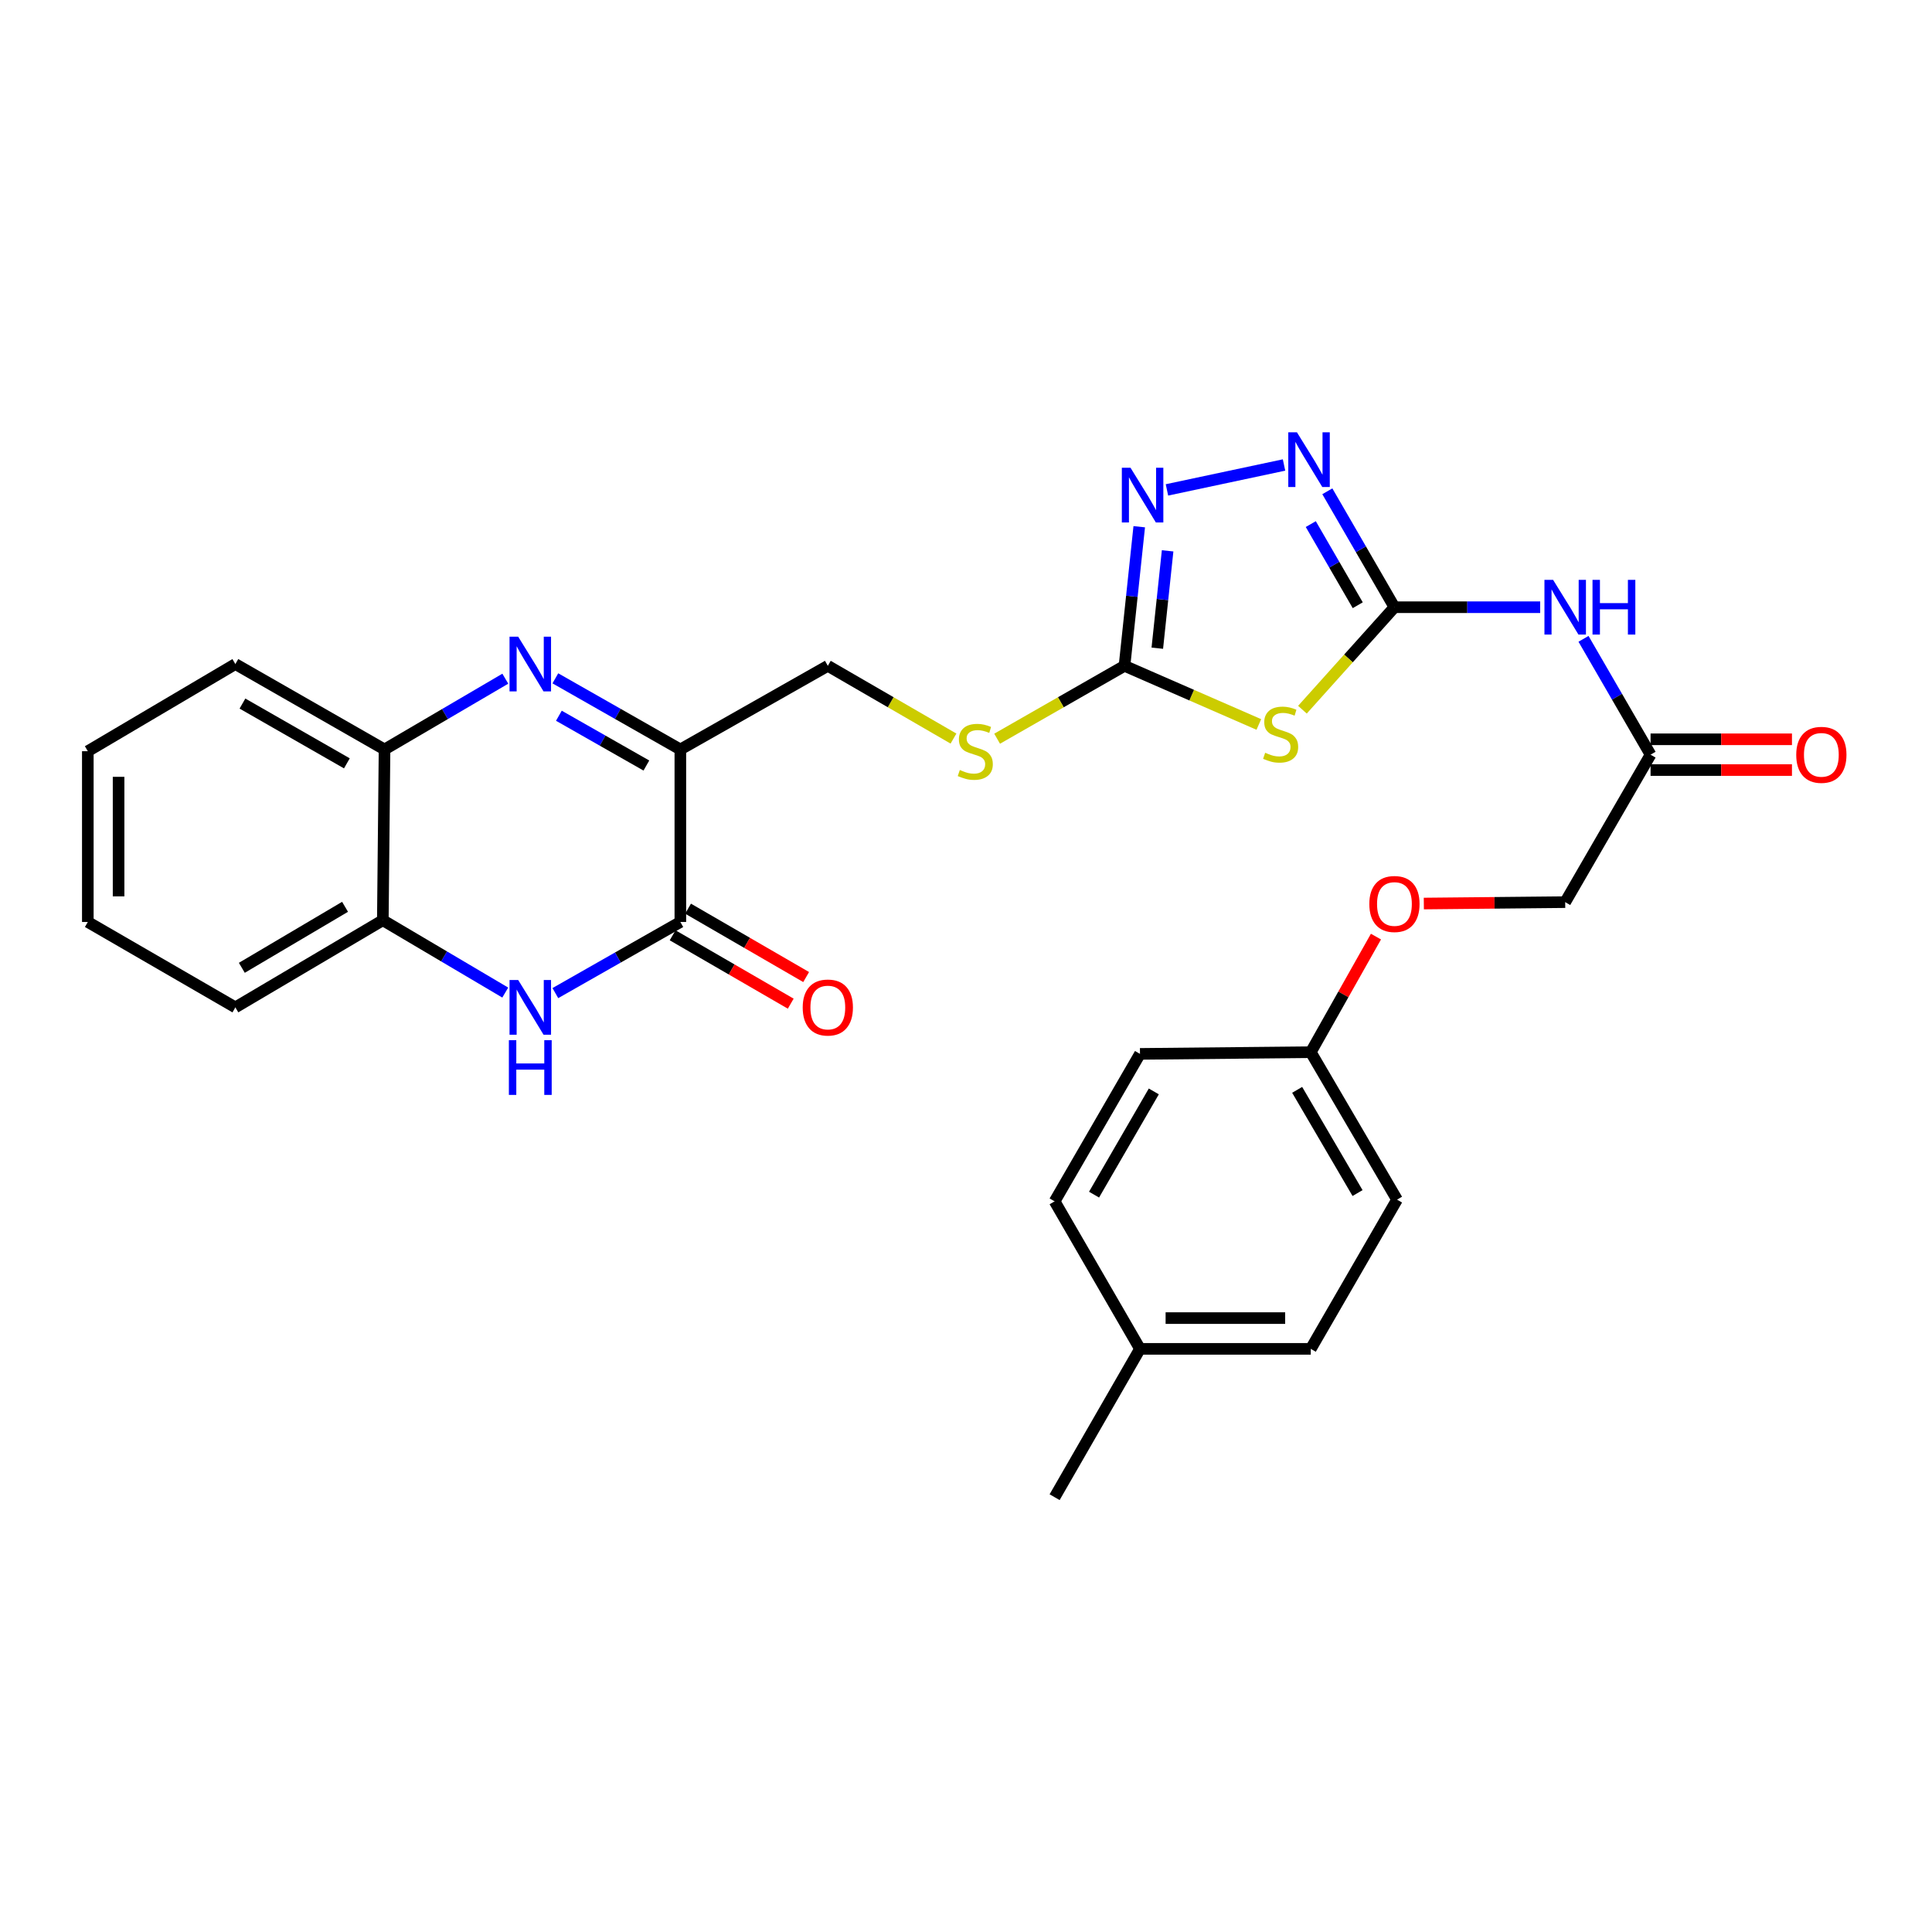 <?xml version='1.0' encoding='iso-8859-1'?>
<svg version='1.1' baseProfile='full'
              xmlns='http://www.w3.org/2000/svg'
                      xmlns:rdkit='http://www.rdkit.org/xml'
                      xmlns:xlink='http://www.w3.org/1999/xlink'
                  xml:space='preserve'
width='1000px' height='1000px' viewBox='0 0 1000 1000'>
<!-- END OF HEADER -->
<rect style='opacity:1.0;fill:#FFFFFF;stroke:none' width='1000' height='1000' x='0' y='0'> </rect>
<path class='bond-2' d='M 721.759,314.295 L 697.948,340.817' style='fill:none;fill-rule:evenodd;stroke:#000000;stroke-width:6px;stroke-linecap:butt;stroke-linejoin:miter;stroke-opacity:1' />
<path class='bond-2' d='M 697.948,340.817 L 674.136,367.339' style='fill:none;fill-rule:evenodd;stroke:#CCCC00;stroke-width:6px;stroke-linecap:butt;stroke-linejoin:miter;stroke-opacity:1' />
<path class='bond-6' d='M 721.759,314.295 L 704.393,284.293' style='fill:none;fill-rule:evenodd;stroke:#000000;stroke-width:6px;stroke-linecap:butt;stroke-linejoin:miter;stroke-opacity:1' />
<path class='bond-6' d='M 704.393,284.293 L 687.027,254.291' style='fill:none;fill-rule:evenodd;stroke:#0000FF;stroke-width:6px;stroke-linecap:butt;stroke-linejoin:miter;stroke-opacity:1' />
<path class='bond-6' d='M 702.768,313.271 L 690.612,292.27' style='fill:none;fill-rule:evenodd;stroke:#000000;stroke-width:6px;stroke-linecap:butt;stroke-linejoin:miter;stroke-opacity:1' />
<path class='bond-6' d='M 690.612,292.27 L 678.456,271.269' style='fill:none;fill-rule:evenodd;stroke:#0000FF;stroke-width:6px;stroke-linecap:butt;stroke-linejoin:miter;stroke-opacity:1' />
<path class='bond-8' d='M 721.759,314.295 L 759.476,314.295' style='fill:none;fill-rule:evenodd;stroke:#000000;stroke-width:6px;stroke-linecap:butt;stroke-linejoin:miter;stroke-opacity:1' />
<path class='bond-8' d='M 759.476,314.295 L 797.192,314.295' style='fill:none;fill-rule:evenodd;stroke:#0000FF;stroke-width:6px;stroke-linecap:butt;stroke-linejoin:miter;stroke-opacity:1' />
<path class='bond-0' d='M 287.449,351.102 L 319.797,369.512' style='fill:none;fill-rule:evenodd;stroke:#0000FF;stroke-width:6px;stroke-linecap:butt;stroke-linejoin:miter;stroke-opacity:1' />
<path class='bond-0' d='M 319.797,369.512 L 352.145,387.922' style='fill:none;fill-rule:evenodd;stroke:#000000;stroke-width:6px;stroke-linecap:butt;stroke-linejoin:miter;stroke-opacity:1' />
<path class='bond-0' d='M 289.277,370.464 L 311.921,383.351' style='fill:none;fill-rule:evenodd;stroke:#0000FF;stroke-width:6px;stroke-linecap:butt;stroke-linejoin:miter;stroke-opacity:1' />
<path class='bond-0' d='M 311.921,383.351 L 334.564,396.238' style='fill:none;fill-rule:evenodd;stroke:#000000;stroke-width:6px;stroke-linecap:butt;stroke-linejoin:miter;stroke-opacity:1' />
<path class='bond-9' d='M 261.549,351.291 L 230.292,369.607' style='fill:none;fill-rule:evenodd;stroke:#0000FF;stroke-width:6px;stroke-linecap:butt;stroke-linejoin:miter;stroke-opacity:1' />
<path class='bond-9' d='M 230.292,369.607 L 199.034,387.922' style='fill:none;fill-rule:evenodd;stroke:#000000;stroke-width:6px;stroke-linecap:butt;stroke-linejoin:miter;stroke-opacity:1' />
<path class='bond-1' d='M 352.145,387.922 L 428.479,344.629' style='fill:none;fill-rule:evenodd;stroke:#000000;stroke-width:6px;stroke-linecap:butt;stroke-linejoin:miter;stroke-opacity:1' />
<path class='bond-3' d='M 352.145,387.922 L 352.145,477.216' style='fill:none;fill-rule:evenodd;stroke:#000000;stroke-width:6px;stroke-linecap:butt;stroke-linejoin:miter;stroke-opacity:1' />
<path class='bond-5' d='M 651.567,374.981 L 616.804,359.805' style='fill:none;fill-rule:evenodd;stroke:#CCCC00;stroke-width:6px;stroke-linecap:butt;stroke-linejoin:miter;stroke-opacity:1' />
<path class='bond-5' d='M 616.804,359.805 L 582.041,344.629' style='fill:none;fill-rule:evenodd;stroke:#000000;stroke-width:6px;stroke-linecap:butt;stroke-linejoin:miter;stroke-opacity:1' />
<path class='bond-4' d='M 352.145,477.216 L 319.797,495.623' style='fill:none;fill-rule:evenodd;stroke:#000000;stroke-width:6px;stroke-linecap:butt;stroke-linejoin:miter;stroke-opacity:1' />
<path class='bond-4' d='M 319.797,495.623 L 287.449,514.029' style='fill:none;fill-rule:evenodd;stroke:#0000FF;stroke-width:6px;stroke-linecap:butt;stroke-linejoin:miter;stroke-opacity:1' />
<path class='bond-14' d='M 348.156,484.106 L 378.72,501.802' style='fill:none;fill-rule:evenodd;stroke:#000000;stroke-width:6px;stroke-linecap:butt;stroke-linejoin:miter;stroke-opacity:1' />
<path class='bond-14' d='M 378.72,501.802 L 409.285,519.499' style='fill:none;fill-rule:evenodd;stroke:#FF0000;stroke-width:6px;stroke-linecap:butt;stroke-linejoin:miter;stroke-opacity:1' />
<path class='bond-14' d='M 356.134,470.326 L 386.699,488.022' style='fill:none;fill-rule:evenodd;stroke:#000000;stroke-width:6px;stroke-linecap:butt;stroke-linejoin:miter;stroke-opacity:1' />
<path class='bond-14' d='M 386.699,488.022 L 417.263,505.718' style='fill:none;fill-rule:evenodd;stroke:#FF0000;stroke-width:6px;stroke-linecap:butt;stroke-linejoin:miter;stroke-opacity:1' />
<path class='bond-10' d='M 261.519,513.755 L 229.834,495.03' style='fill:none;fill-rule:evenodd;stroke:#0000FF;stroke-width:6px;stroke-linecap:butt;stroke-linejoin:miter;stroke-opacity:1' />
<path class='bond-10' d='M 229.834,495.03 L 198.15,476.305' style='fill:none;fill-rule:evenodd;stroke:#000000;stroke-width:6px;stroke-linecap:butt;stroke-linejoin:miter;stroke-opacity:1' />
<path class='bond-12' d='M 582.041,344.629 L 549.075,363.492' style='fill:none;fill-rule:evenodd;stroke:#000000;stroke-width:6px;stroke-linecap:butt;stroke-linejoin:miter;stroke-opacity:1' />
<path class='bond-12' d='M 549.075,363.492 L 516.109,382.356' style='fill:none;fill-rule:evenodd;stroke:#CCCC00;stroke-width:6px;stroke-linecap:butt;stroke-linejoin:miter;stroke-opacity:1' />
<path class='bond-29' d='M 582.041,344.629 L 585.853,308.632' style='fill:none;fill-rule:evenodd;stroke:#000000;stroke-width:6px;stroke-linecap:butt;stroke-linejoin:miter;stroke-opacity:1' />
<path class='bond-29' d='M 585.853,308.632 L 589.666,272.636' style='fill:none;fill-rule:evenodd;stroke:#0000FF;stroke-width:6px;stroke-linecap:butt;stroke-linejoin:miter;stroke-opacity:1' />
<path class='bond-29' d='M 599.02,335.507 L 601.688,310.309' style='fill:none;fill-rule:evenodd;stroke:#000000;stroke-width:6px;stroke-linecap:butt;stroke-linejoin:miter;stroke-opacity:1' />
<path class='bond-29' d='M 601.688,310.309 L 604.357,285.112' style='fill:none;fill-rule:evenodd;stroke:#0000FF;stroke-width:6px;stroke-linecap:butt;stroke-linejoin:miter;stroke-opacity:1' />
<path class='bond-7' d='M 664.612,240.679 L 604.012,253.572' style='fill:none;fill-rule:evenodd;stroke:#0000FF;stroke-width:6px;stroke-linecap:butt;stroke-linejoin:miter;stroke-opacity:1' />
<path class='bond-11' d='M 819.616,330.66 L 836.972,360.64' style='fill:none;fill-rule:evenodd;stroke:#0000FF;stroke-width:6px;stroke-linecap:butt;stroke-linejoin:miter;stroke-opacity:1' />
<path class='bond-11' d='M 836.972,360.64 L 854.329,390.62' style='fill:none;fill-rule:evenodd;stroke:#000000;stroke-width:6px;stroke-linecap:butt;stroke-linejoin:miter;stroke-opacity:1' />
<path class='bond-24' d='M 199.034,387.922 L 121.824,343.717' style='fill:none;fill-rule:evenodd;stroke:#000000;stroke-width:6px;stroke-linecap:butt;stroke-linejoin:miter;stroke-opacity:1' />
<path class='bond-24' d='M 179.541,395.11 L 125.494,364.167' style='fill:none;fill-rule:evenodd;stroke:#000000;stroke-width:6px;stroke-linecap:butt;stroke-linejoin:miter;stroke-opacity:1' />
<path class='bond-31' d='M 199.034,387.922 L 198.15,476.305' style='fill:none;fill-rule:evenodd;stroke:#000000;stroke-width:6px;stroke-linecap:butt;stroke-linejoin:miter;stroke-opacity:1' />
<path class='bond-25' d='M 198.15,476.305 L 121.824,521.412' style='fill:none;fill-rule:evenodd;stroke:#000000;stroke-width:6px;stroke-linecap:butt;stroke-linejoin:miter;stroke-opacity:1' />
<path class='bond-25' d='M 178.599,469.363 L 125.172,500.938' style='fill:none;fill-rule:evenodd;stroke:#000000;stroke-width:6px;stroke-linecap:butt;stroke-linejoin:miter;stroke-opacity:1' />
<path class='bond-15' d='M 854.329,398.582 L 890.924,398.582' style='fill:none;fill-rule:evenodd;stroke:#000000;stroke-width:6px;stroke-linecap:butt;stroke-linejoin:miter;stroke-opacity:1' />
<path class='bond-15' d='M 890.924,398.582 L 927.519,398.582' style='fill:none;fill-rule:evenodd;stroke:#FF0000;stroke-width:6px;stroke-linecap:butt;stroke-linejoin:miter;stroke-opacity:1' />
<path class='bond-15' d='M 854.329,382.659 L 890.924,382.659' style='fill:none;fill-rule:evenodd;stroke:#000000;stroke-width:6px;stroke-linecap:butt;stroke-linejoin:miter;stroke-opacity:1' />
<path class='bond-15' d='M 890.924,382.659 L 927.519,382.659' style='fill:none;fill-rule:evenodd;stroke:#FF0000;stroke-width:6px;stroke-linecap:butt;stroke-linejoin:miter;stroke-opacity:1' />
<path class='bond-17' d='M 854.329,390.62 L 810.142,466.946' style='fill:none;fill-rule:evenodd;stroke:#000000;stroke-width:6px;stroke-linecap:butt;stroke-linejoin:miter;stroke-opacity:1' />
<path class='bond-13' d='M 493.52,382.29 L 461,363.459' style='fill:none;fill-rule:evenodd;stroke:#CCCC00;stroke-width:6px;stroke-linecap:butt;stroke-linejoin:miter;stroke-opacity:1' />
<path class='bond-13' d='M 461,363.459 L 428.479,344.629' style='fill:none;fill-rule:evenodd;stroke:#000000;stroke-width:6px;stroke-linecap:butt;stroke-linejoin:miter;stroke-opacity:1' />
<path class='bond-16' d='M 736.969,467.671 L 773.555,467.308' style='fill:none;fill-rule:evenodd;stroke:#FF0000;stroke-width:6px;stroke-linecap:butt;stroke-linejoin:miter;stroke-opacity:1' />
<path class='bond-16' d='M 773.555,467.308 L 810.142,466.946' style='fill:none;fill-rule:evenodd;stroke:#000000;stroke-width:6px;stroke-linecap:butt;stroke-linejoin:miter;stroke-opacity:1' />
<path class='bond-18' d='M 712.193,484.785 L 695.325,514.701' style='fill:none;fill-rule:evenodd;stroke:#FF0000;stroke-width:6px;stroke-linecap:butt;stroke-linejoin:miter;stroke-opacity:1' />
<path class='bond-18' d='M 695.325,514.701 L 678.457,544.616' style='fill:none;fill-rule:evenodd;stroke:#000000;stroke-width:6px;stroke-linecap:butt;stroke-linejoin:miter;stroke-opacity:1' />
<path class='bond-20' d='M 678.457,544.616 L 590.056,545.491' style='fill:none;fill-rule:evenodd;stroke:#000000;stroke-width:6px;stroke-linecap:butt;stroke-linejoin:miter;stroke-opacity:1' />
<path class='bond-21' d='M 678.457,544.616 L 723.104,620.932' style='fill:none;fill-rule:evenodd;stroke:#000000;stroke-width:6px;stroke-linecap:butt;stroke-linejoin:miter;stroke-opacity:1' />
<path class='bond-21' d='M 671.41,564.104 L 702.662,617.525' style='fill:none;fill-rule:evenodd;stroke:#000000;stroke-width:6px;stroke-linecap:butt;stroke-linejoin:miter;stroke-opacity:1' />
<path class='bond-19' d='M 590.056,698.169 L 678.457,698.169' style='fill:none;fill-rule:evenodd;stroke:#000000;stroke-width:6px;stroke-linecap:butt;stroke-linejoin:miter;stroke-opacity:1' />
<path class='bond-19' d='M 603.316,682.246 L 665.196,682.246' style='fill:none;fill-rule:evenodd;stroke:#000000;stroke-width:6px;stroke-linecap:butt;stroke-linejoin:miter;stroke-opacity:1' />
<path class='bond-26' d='M 590.056,698.169 L 545.869,774.945' style='fill:none;fill-rule:evenodd;stroke:#000000;stroke-width:6px;stroke-linecap:butt;stroke-linejoin:miter;stroke-opacity:1' />
<path class='bond-30' d='M 590.056,698.169 L 545.869,621.817' style='fill:none;fill-rule:evenodd;stroke:#000000;stroke-width:6px;stroke-linecap:butt;stroke-linejoin:miter;stroke-opacity:1' />
<path class='bond-22' d='M 590.056,545.491 L 545.869,621.817' style='fill:none;fill-rule:evenodd;stroke:#000000;stroke-width:6px;stroke-linecap:butt;stroke-linejoin:miter;stroke-opacity:1' />
<path class='bond-22' d='M 597.208,564.918 L 566.278,618.346' style='fill:none;fill-rule:evenodd;stroke:#000000;stroke-width:6px;stroke-linecap:butt;stroke-linejoin:miter;stroke-opacity:1' />
<path class='bond-23' d='M 723.104,620.932 L 678.457,698.169' style='fill:none;fill-rule:evenodd;stroke:#000000;stroke-width:6px;stroke-linecap:butt;stroke-linejoin:miter;stroke-opacity:1' />
<path class='bond-27' d='M 121.824,343.717 L 45.455,388.824' style='fill:none;fill-rule:evenodd;stroke:#000000;stroke-width:6px;stroke-linecap:butt;stroke-linejoin:miter;stroke-opacity:1' />
<path class='bond-28' d='M 121.824,521.412 L 45.455,477.216' style='fill:none;fill-rule:evenodd;stroke:#000000;stroke-width:6px;stroke-linecap:butt;stroke-linejoin:miter;stroke-opacity:1' />
<path class='bond-32' d='M 45.455,388.824 L 45.455,477.216' style='fill:none;fill-rule:evenodd;stroke:#000000;stroke-width:6px;stroke-linecap:butt;stroke-linejoin:miter;stroke-opacity:1' />
<path class='bond-32' d='M 61.378,402.083 L 61.378,463.957' style='fill:none;fill-rule:evenodd;stroke:#000000;stroke-width:6px;stroke-linecap:butt;stroke-linejoin:miter;stroke-opacity:1' />
<path  class='atom-1' d='M 268.215 329.557
L 277.495 344.557
Q 278.415 346.037, 279.895 348.717
Q 281.375 351.397, 281.455 351.557
L 281.455 329.557
L 285.215 329.557
L 285.215 357.877
L 281.335 357.877
L 271.375 341.477
Q 270.215 339.557, 268.975 337.357
Q 267.775 335.157, 267.415 334.477
L 267.415 357.877
L 263.735 357.877
L 263.735 329.557
L 268.215 329.557
' fill='#0000FF'/>
<path  class='atom-3' d='M 654.852 389.627
Q 655.172 389.747, 656.492 390.307
Q 657.812 390.867, 659.252 391.227
Q 660.732 391.547, 662.172 391.547
Q 664.852 391.547, 666.412 390.267
Q 667.972 388.947, 667.972 386.667
Q 667.972 385.107, 667.172 384.147
Q 666.412 383.187, 665.212 382.667
Q 664.012 382.147, 662.012 381.547
Q 659.492 380.787, 657.972 380.067
Q 656.492 379.347, 655.412 377.827
Q 654.372 376.307, 654.372 373.747
Q 654.372 370.187, 656.772 367.987
Q 659.212 365.787, 664.012 365.787
Q 667.292 365.787, 671.012 367.347
L 670.092 370.427
Q 666.692 369.027, 664.132 369.027
Q 661.372 369.027, 659.852 370.187
Q 658.332 371.307, 658.372 373.267
Q 658.372 374.787, 659.132 375.707
Q 659.932 376.627, 661.052 377.147
Q 662.212 377.667, 664.132 378.267
Q 666.692 379.067, 668.212 379.867
Q 669.732 380.667, 670.812 382.307
Q 671.932 383.907, 671.932 386.667
Q 671.932 390.587, 669.292 392.707
Q 666.692 394.787, 662.332 394.787
Q 659.812 394.787, 657.892 394.227
Q 656.012 393.707, 653.772 392.787
L 654.852 389.627
' fill='#CCCC00'/>
<path  class='atom-5' d='M 268.215 507.252
L 277.495 522.252
Q 278.415 523.732, 279.895 526.412
Q 281.375 529.092, 281.455 529.252
L 281.455 507.252
L 285.215 507.252
L 285.215 535.572
L 281.335 535.572
L 271.375 519.172
Q 270.215 517.252, 268.975 515.052
Q 267.775 512.852, 267.415 512.172
L 267.415 535.572
L 263.735 535.572
L 263.735 507.252
L 268.215 507.252
' fill='#0000FF'/>
<path  class='atom-5' d='M 263.395 538.404
L 267.235 538.404
L 267.235 550.444
L 281.715 550.444
L 281.715 538.404
L 285.555 538.404
L 285.555 566.724
L 281.715 566.724
L 281.715 553.644
L 267.235 553.644
L 267.235 566.724
L 263.395 566.724
L 263.395 538.404
' fill='#0000FF'/>
<path  class='atom-7' d='M 671.294 223.765
L 680.574 238.765
Q 681.494 240.245, 682.974 242.925
Q 684.454 245.605, 684.534 245.765
L 684.534 223.765
L 688.294 223.765
L 688.294 252.085
L 684.414 252.085
L 674.454 235.685
Q 673.294 233.765, 672.054 231.565
Q 670.854 229.365, 670.494 228.685
L 670.494 252.085
L 666.814 252.085
L 666.814 223.765
L 671.294 223.765
' fill='#0000FF'/>
<path  class='atom-8' d='M 585.141 242.095
L 594.421 257.095
Q 595.341 258.575, 596.821 261.255
Q 598.301 263.935, 598.381 264.095
L 598.381 242.095
L 602.141 242.095
L 602.141 270.415
L 598.261 270.415
L 588.301 254.015
Q 587.141 252.095, 585.901 249.895
Q 584.701 247.695, 584.341 247.015
L 584.341 270.415
L 580.661 270.415
L 580.661 242.095
L 585.141 242.095
' fill='#0000FF'/>
<path  class='atom-9' d='M 803.882 300.135
L 813.162 315.135
Q 814.082 316.615, 815.562 319.295
Q 817.042 321.975, 817.122 322.135
L 817.122 300.135
L 820.882 300.135
L 820.882 328.455
L 817.002 328.455
L 807.042 312.055
Q 805.882 310.135, 804.642 307.935
Q 803.442 305.735, 803.082 305.055
L 803.082 328.455
L 799.402 328.455
L 799.402 300.135
L 803.882 300.135
' fill='#0000FF'/>
<path  class='atom-9' d='M 824.282 300.135
L 828.122 300.135
L 828.122 312.175
L 842.602 312.175
L 842.602 300.135
L 846.442 300.135
L 846.442 328.455
L 842.602 328.455
L 842.602 315.375
L 828.122 315.375
L 828.122 328.455
L 824.282 328.455
L 824.282 300.135
' fill='#0000FF'/>
<path  class='atom-13' d='M 496.805 398.544
Q 497.125 398.664, 498.445 399.224
Q 499.765 399.784, 501.205 400.144
Q 502.685 400.464, 504.125 400.464
Q 506.805 400.464, 508.365 399.184
Q 509.925 397.864, 509.925 395.584
Q 509.925 394.024, 509.125 393.064
Q 508.365 392.104, 507.165 391.584
Q 505.965 391.064, 503.965 390.464
Q 501.445 389.704, 499.925 388.984
Q 498.445 388.264, 497.365 386.744
Q 496.325 385.224, 496.325 382.664
Q 496.325 379.104, 498.725 376.904
Q 501.165 374.704, 505.965 374.704
Q 509.245 374.704, 512.965 376.264
L 512.045 379.344
Q 508.645 377.944, 506.085 377.944
Q 503.325 377.944, 501.805 379.104
Q 500.285 380.224, 500.325 382.184
Q 500.325 383.704, 501.085 384.624
Q 501.885 385.544, 503.005 386.064
Q 504.165 386.584, 506.085 387.184
Q 508.645 387.984, 510.165 388.784
Q 511.685 389.584, 512.765 391.224
Q 513.885 392.824, 513.885 395.584
Q 513.885 399.504, 511.245 401.624
Q 508.645 403.704, 504.285 403.704
Q 501.765 403.704, 499.845 403.144
Q 497.965 402.624, 495.725 401.704
L 496.805 398.544
' fill='#CCCC00'/>
<path  class='atom-15' d='M 415.479 521.492
Q 415.479 514.692, 418.839 510.892
Q 422.199 507.092, 428.479 507.092
Q 434.759 507.092, 438.119 510.892
Q 441.479 514.692, 441.479 521.492
Q 441.479 528.372, 438.079 532.292
Q 434.679 536.172, 428.479 536.172
Q 422.239 536.172, 418.839 532.292
Q 415.479 528.412, 415.479 521.492
M 428.479 532.972
Q 432.799 532.972, 435.119 530.092
Q 437.479 527.172, 437.479 521.492
Q 437.479 515.932, 435.119 513.132
Q 432.799 510.292, 428.479 510.292
Q 424.159 510.292, 421.799 513.092
Q 419.479 515.892, 419.479 521.492
Q 419.479 527.212, 421.799 530.092
Q 424.159 532.972, 428.479 532.972
' fill='#FF0000'/>
<path  class='atom-16' d='M 929.729 390.7
Q 929.729 383.9, 933.089 380.1
Q 936.449 376.3, 942.729 376.3
Q 949.009 376.3, 952.369 380.1
Q 955.729 383.9, 955.729 390.7
Q 955.729 397.58, 952.329 401.5
Q 948.929 405.38, 942.729 405.38
Q 936.489 405.38, 933.089 401.5
Q 929.729 397.62, 929.729 390.7
M 942.729 402.18
Q 947.049 402.18, 949.369 399.3
Q 951.729 396.38, 951.729 390.7
Q 951.729 385.14, 949.369 382.34
Q 947.049 379.5, 942.729 379.5
Q 938.409 379.5, 936.049 382.3
Q 933.729 385.1, 933.729 390.7
Q 933.729 396.42, 936.049 399.3
Q 938.409 402.18, 942.729 402.18
' fill='#FF0000'/>
<path  class='atom-17' d='M 708.759 467.901
Q 708.759 461.101, 712.119 457.301
Q 715.479 453.501, 721.759 453.501
Q 728.039 453.501, 731.399 457.301
Q 734.759 461.101, 734.759 467.901
Q 734.759 474.781, 731.359 478.701
Q 727.959 482.581, 721.759 482.581
Q 715.519 482.581, 712.119 478.701
Q 708.759 474.821, 708.759 467.901
M 721.759 479.381
Q 726.079 479.381, 728.399 476.501
Q 730.759 473.581, 730.759 467.901
Q 730.759 462.341, 728.399 459.541
Q 726.079 456.701, 721.759 456.701
Q 717.439 456.701, 715.079 459.501
Q 712.759 462.301, 712.759 467.901
Q 712.759 473.621, 715.079 476.501
Q 717.439 479.381, 721.759 479.381
' fill='#FF0000'/>
</svg>
